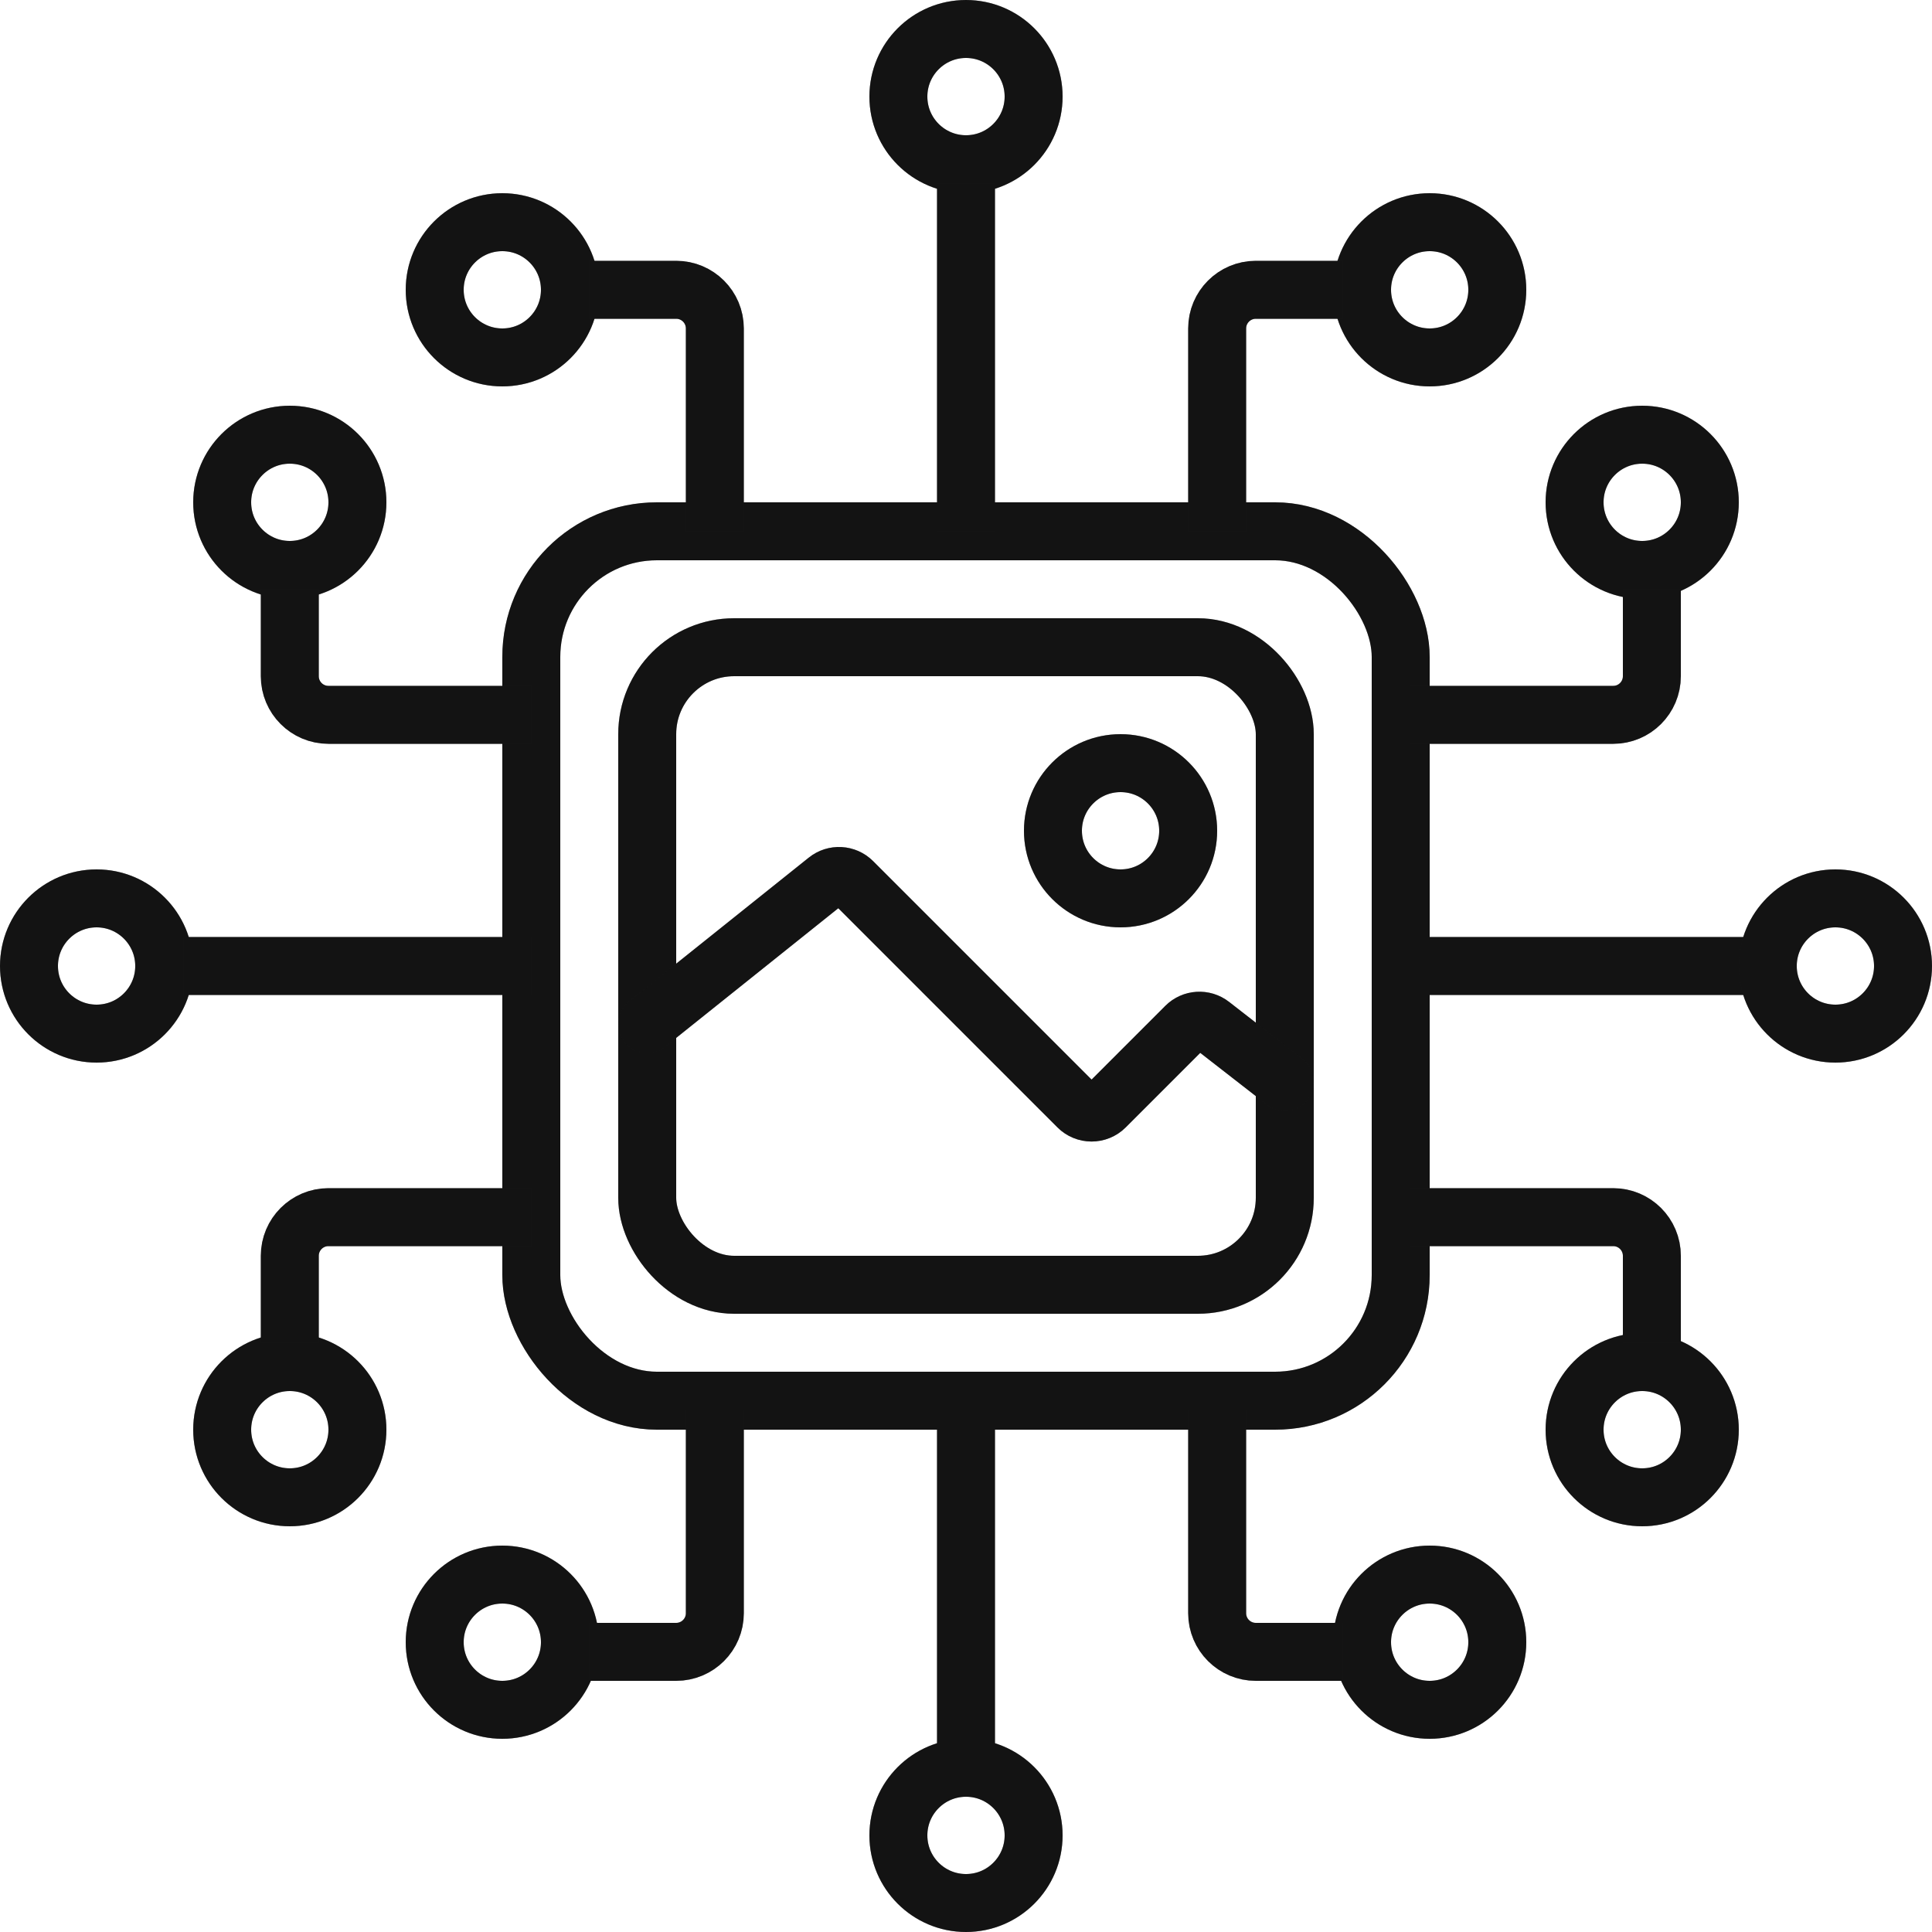 <svg width="72" height="72" viewBox="0 0 72 72" fill="none" xmlns="http://www.w3.org/2000/svg">
<rect x="19.8" y="19.8" width="32.4" height="32.4" rx="4.68" stroke="#1E1E1E" stroke-width="2.16"/>
<rect x="19.8" y="19.8" width="32.4" height="32.4" rx="4.68" stroke="black" stroke-opacity="0.2" stroke-width="2.16"/>
<rect x="19.8" y="19.8" width="32.4" height="32.4" rx="4.68" stroke="black" stroke-opacity="0.2" stroke-width="2.16"/>
<rect x="24.12" y="24.12" width="23.76" height="23.76" rx="3.24" stroke="#1E1E1E" stroke-width="2.16"/>
<rect x="24.12" y="24.12" width="23.76" height="23.76" rx="3.24" stroke="black" stroke-opacity="0.2" stroke-width="2.16"/>
<rect x="24.12" y="24.12" width="23.76" height="23.76" rx="3.24" stroke="black" stroke-opacity="0.2" stroke-width="2.16"/>
<path d="M24.12 38.16L30.817 32.803C31.103 32.573 31.516 32.596 31.776 32.856L40.171 41.251C40.452 41.532 40.908 41.532 41.189 41.251L44.191 38.249C44.447 37.993 44.855 37.967 45.142 38.19L47.88 40.32" stroke="#1E1E1E" stroke-width="2.16" stroke-linecap="round" stroke-linejoin="round"/>
<path d="M24.12 38.16L30.817 32.803C31.103 32.573 31.516 32.596 31.776 32.856L40.171 41.251C40.452 41.532 40.908 41.532 41.189 41.251L44.191 38.249C44.447 37.993 44.855 37.967 45.142 38.19L47.88 40.32" stroke="black" stroke-opacity="0.2" stroke-width="2.16" stroke-linecap="round" stroke-linejoin="round"/>
<path d="M24.12 38.16L30.817 32.803C31.103 32.573 31.516 32.596 31.776 32.856L40.171 41.251C40.452 41.532 40.908 41.532 41.189 41.251L44.191 38.249C44.447 37.993 44.855 37.967 45.142 38.19L47.88 40.32" stroke="black" stroke-opacity="0.2" stroke-width="2.16" stroke-linecap="round" stroke-linejoin="round"/>
<circle cx="36" cy="3.6" r="2.52" stroke="#1E1E1E" stroke-width="2.16"/>
<circle cx="36" cy="3.6" r="2.52" stroke="black" stroke-opacity="0.2" stroke-width="2.16"/>
<circle cx="36" cy="3.6" r="2.52" stroke="black" stroke-opacity="0.2" stroke-width="2.16"/>
<circle cx="18.72" cy="10.8" r="2.52" stroke="#1E1E1E" stroke-width="2.16"/>
<circle cx="18.72" cy="10.8" r="2.52" stroke="black" stroke-opacity="0.2" stroke-width="2.16"/>
<circle cx="18.72" cy="10.8" r="2.52" stroke="black" stroke-opacity="0.2" stroke-width="2.16"/>
<circle cx="18.72" cy="61.2" r="2.52" stroke="#1E1E1E" stroke-width="2.16"/>
<circle cx="18.72" cy="61.2" r="2.52" stroke="black" stroke-opacity="0.2" stroke-width="2.16"/>
<circle cx="18.72" cy="61.2" r="2.52" stroke="black" stroke-opacity="0.2" stroke-width="2.16"/>
<circle cx="53.28" cy="10.8" r="2.52" stroke="#1E1E1E" stroke-width="2.16"/>
<circle cx="53.28" cy="10.8" r="2.52" stroke="black" stroke-opacity="0.2" stroke-width="2.16"/>
<circle cx="53.28" cy="10.8" r="2.52" stroke="black" stroke-opacity="0.2" stroke-width="2.16"/>
<circle cx="53.28" cy="61.2" r="2.52" stroke="#1E1E1E" stroke-width="2.16"/>
<circle cx="53.28" cy="61.2" r="2.52" stroke="black" stroke-opacity="0.2" stroke-width="2.16"/>
<circle cx="53.28" cy="61.2" r="2.52" stroke="black" stroke-opacity="0.2" stroke-width="2.16"/>
<circle cx="36" cy="68.4" r="2.52" stroke="#1E1E1E" stroke-width="2.16"/>
<circle cx="36" cy="68.4" r="2.52" stroke="black" stroke-opacity="0.2" stroke-width="2.16"/>
<circle cx="36" cy="68.4" r="2.52" stroke="black" stroke-opacity="0.2" stroke-width="2.16"/>
<path d="M36 6.84V19.8" stroke="#1E1E1E" stroke-width="2.16"/>
<path d="M36 6.84V19.8" stroke="black" stroke-opacity="0.2" stroke-width="2.16"/>
<path d="M36 6.84V19.8" stroke="black" stroke-opacity="0.2" stroke-width="2.16"/>
<path d="M36 52.56V65.52" stroke="#1E1E1E" stroke-width="2.16"/>
<path d="M36 52.56V65.52" stroke="black" stroke-opacity="0.2" stroke-width="2.16"/>
<path d="M36 52.56V65.52" stroke="black" stroke-opacity="0.2" stroke-width="2.16"/>
<path d="M26.64 52.56V60.12C26.64 60.915 25.995 61.56 25.2 61.56H21.96" stroke="#1E1E1E" stroke-width="2.16" stroke-linejoin="round"/>
<path d="M26.64 52.56V60.12C26.64 60.915 25.995 61.56 25.2 61.56H21.96" stroke="black" stroke-opacity="0.2" stroke-width="2.16" stroke-linejoin="round"/>
<path d="M26.64 52.56V60.12C26.64 60.915 25.995 61.56 25.2 61.56H21.96" stroke="black" stroke-opacity="0.2" stroke-width="2.16" stroke-linejoin="round"/>
<path d="M45.36 19.8L45.36 12.24C45.36 11.445 46.005 10.8 46.8 10.8L50.04 10.8" stroke="#1E1E1E" stroke-width="2.16" stroke-linejoin="round"/>
<path d="M45.36 19.8L45.36 12.24C45.36 11.445 46.005 10.8 46.8 10.8L50.04 10.8" stroke="black" stroke-opacity="0.2" stroke-width="2.16" stroke-linejoin="round"/>
<path d="M45.36 19.8L45.36 12.24C45.36 11.445 46.005 10.8 46.8 10.8L50.04 10.8" stroke="black" stroke-opacity="0.2" stroke-width="2.16" stroke-linejoin="round"/>
<path d="M45.36 52.56V60.12C45.36 60.915 46.005 61.56 46.8 61.56H50.04" stroke="#1E1E1E" stroke-width="2.16" stroke-linejoin="round"/>
<path d="M45.36 52.56V60.12C45.36 60.915 46.005 61.56 46.8 61.56H50.04" stroke="black" stroke-opacity="0.2" stroke-width="2.16" stroke-linejoin="round"/>
<path d="M45.36 52.56V60.12C45.36 60.915 46.005 61.56 46.8 61.56H50.04" stroke="black" stroke-opacity="0.2" stroke-width="2.16" stroke-linejoin="round"/>
<path d="M26.64 19.8L26.64 12.24C26.64 11.445 25.995 10.8 25.2 10.8L21.96 10.8" stroke="#1E1E1E" stroke-width="2.16" stroke-linejoin="round"/>
<path d="M26.64 19.8L26.64 12.24C26.64 11.445 25.995 10.8 25.2 10.8L21.96 10.8" stroke="black" stroke-opacity="0.2" stroke-width="2.16" stroke-linejoin="round"/>
<path d="M26.64 19.8L26.64 12.24C26.64 11.445 25.995 10.8 25.2 10.8L21.96 10.8" stroke="black" stroke-opacity="0.2" stroke-width="2.16" stroke-linejoin="round"/>
<circle cx="3.6" cy="36" r="2.52" transform="rotate(-90 3.6 36)" stroke="#1E1E1E" stroke-width="2.16"/>
<circle cx="3.6" cy="36" r="2.52" transform="rotate(-90 3.6 36)" stroke="black" stroke-opacity="0.2" stroke-width="2.16"/>
<circle cx="3.6" cy="36" r="2.52" transform="rotate(-90 3.6 36)" stroke="black" stroke-opacity="0.2" stroke-width="2.16"/>
<circle cx="61.2" cy="18.72" r="2.52" transform="rotate(-90 61.2 18.72)" stroke="#1E1E1E" stroke-width="2.16"/>
<circle cx="61.2" cy="18.72" r="2.52" transform="rotate(-90 61.2 18.72)" stroke="black" stroke-opacity="0.2" stroke-width="2.16"/>
<circle cx="61.2" cy="18.72" r="2.52" transform="rotate(-90 61.2 18.72)" stroke="black" stroke-opacity="0.2" stroke-width="2.16"/>
<circle cx="10.8" cy="53.28" r="2.52" transform="rotate(-90 10.8 53.28)" stroke="#1E1E1E" stroke-width="2.16"/>
<circle cx="10.8" cy="53.28" r="2.52" transform="rotate(-90 10.8 53.28)" stroke="black" stroke-opacity="0.2" stroke-width="2.16"/>
<circle cx="10.8" cy="53.28" r="2.52" transform="rotate(-90 10.8 53.28)" stroke="black" stroke-opacity="0.2" stroke-width="2.16"/>
<path d="M52.56 26.64L60.12 26.64C60.916 26.64 61.56 25.995 61.56 25.2L61.56 21.96" stroke="#1E1E1E" stroke-width="2.16" stroke-linejoin="round"/>
<path d="M52.56 26.64L60.12 26.64C60.916 26.64 61.56 25.995 61.56 25.2L61.56 21.96" stroke="black" stroke-opacity="0.2" stroke-width="2.16" stroke-linejoin="round"/>
<path d="M52.56 26.64L60.12 26.64C60.916 26.64 61.56 25.995 61.56 25.2L61.56 21.96" stroke="black" stroke-opacity="0.2" stroke-width="2.16" stroke-linejoin="round"/>
<circle cx="10.8" cy="18.72" r="2.52" transform="rotate(-90 10.8 18.72)" stroke="#1E1E1E" stroke-width="2.16"/>
<circle cx="10.8" cy="18.72" r="2.52" transform="rotate(-90 10.8 18.72)" stroke="black" stroke-opacity="0.2" stroke-width="2.16"/>
<circle cx="10.8" cy="18.72" r="2.52" transform="rotate(-90 10.8 18.72)" stroke="black" stroke-opacity="0.2" stroke-width="2.16"/>
<circle cx="61.2" cy="53.28" r="2.52" transform="rotate(-90 61.2 53.28)" stroke="#1E1E1E" stroke-width="2.16"/>
<circle cx="61.2" cy="53.28" r="2.52" transform="rotate(-90 61.2 53.28)" stroke="black" stroke-opacity="0.2" stroke-width="2.16"/>
<circle cx="61.2" cy="53.28" r="2.52" transform="rotate(-90 61.2 53.28)" stroke="black" stroke-opacity="0.2" stroke-width="2.16"/>
<path d="M52.56 36L65.52 36" stroke="#1E1E1E" stroke-width="2.16"/>
<path d="M52.56 36L65.52 36" stroke="black" stroke-opacity="0.2" stroke-width="2.16"/>
<path d="M52.56 36L65.52 36" stroke="black" stroke-opacity="0.2" stroke-width="2.16"/>
<path d="M6.84 36L19.8 36" stroke="#1E1E1E" stroke-width="2.16"/>
<path d="M6.84 36L19.8 36" stroke="black" stroke-opacity="0.2" stroke-width="2.16"/>
<path d="M6.84 36L19.8 36" stroke="black" stroke-opacity="0.2" stroke-width="2.16"/>
<circle cx="68.4" cy="36" r="2.52" transform="rotate(-90 68.4 36)" stroke="#1E1E1E" stroke-width="2.16"/>
<circle cx="68.4" cy="36" r="2.52" transform="rotate(-90 68.4 36)" stroke="black" stroke-opacity="0.2" stroke-width="2.16"/>
<circle cx="68.4" cy="36" r="2.52" transform="rotate(-90 68.4 36)" stroke="black" stroke-opacity="0.2" stroke-width="2.16"/>
<path d="M19.8 26.64L12.24 26.64C11.444 26.64 10.8 25.995 10.8 25.2L10.8 21.96" stroke="#1E1E1E" stroke-width="2.16" stroke-linejoin="round"/>
<path d="M19.8 26.64L12.24 26.64C11.444 26.64 10.8 25.995 10.8 25.2L10.8 21.96" stroke="black" stroke-opacity="0.2" stroke-width="2.16" stroke-linejoin="round"/>
<path d="M19.8 26.64L12.24 26.64C11.444 26.64 10.8 25.995 10.8 25.2L10.8 21.96" stroke="black" stroke-opacity="0.2" stroke-width="2.16" stroke-linejoin="round"/>
<path d="M52.56 45.36L60.12 45.36C60.916 45.36 61.56 46.005 61.56 46.8L61.56 50.04" stroke="#1E1E1E" stroke-width="2.16" stroke-linejoin="round"/>
<path d="M52.56 45.36L60.12 45.36C60.916 45.36 61.56 46.005 61.56 46.8L61.56 50.04" stroke="black" stroke-opacity="0.2" stroke-width="2.16" stroke-linejoin="round"/>
<path d="M52.56 45.36L60.12 45.36C60.916 45.36 61.56 46.005 61.56 46.8L61.56 50.04" stroke="black" stroke-opacity="0.2" stroke-width="2.16" stroke-linejoin="round"/>
<path d="M19.8 45.36L12.24 45.36C11.444 45.36 10.8 46.005 10.8 46.8L10.8 50.04" stroke="#1E1E1E" stroke-width="2.16" stroke-linejoin="round"/>
<path d="M19.8 45.36L12.24 45.36C11.444 45.36 10.8 46.005 10.8 46.8L10.8 50.04" stroke="black" stroke-opacity="0.2" stroke-width="2.16" stroke-linejoin="round"/>
<path d="M19.8 45.36L12.24 45.36C11.444 45.36 10.8 46.005 10.8 46.8L10.8 50.04" stroke="black" stroke-opacity="0.2" stroke-width="2.16" stroke-linejoin="round"/>
<circle cx="41.76" cy="30.96" r="2.52" stroke="#1E1E1E" stroke-width="2.16"/>
<circle cx="41.76" cy="30.96" r="2.52" stroke="black" stroke-opacity="0.2" stroke-width="2.16"/>
<circle cx="41.76" cy="30.96" r="2.52" stroke="black" stroke-opacity="0.2" stroke-width="2.16"/>
</svg>

